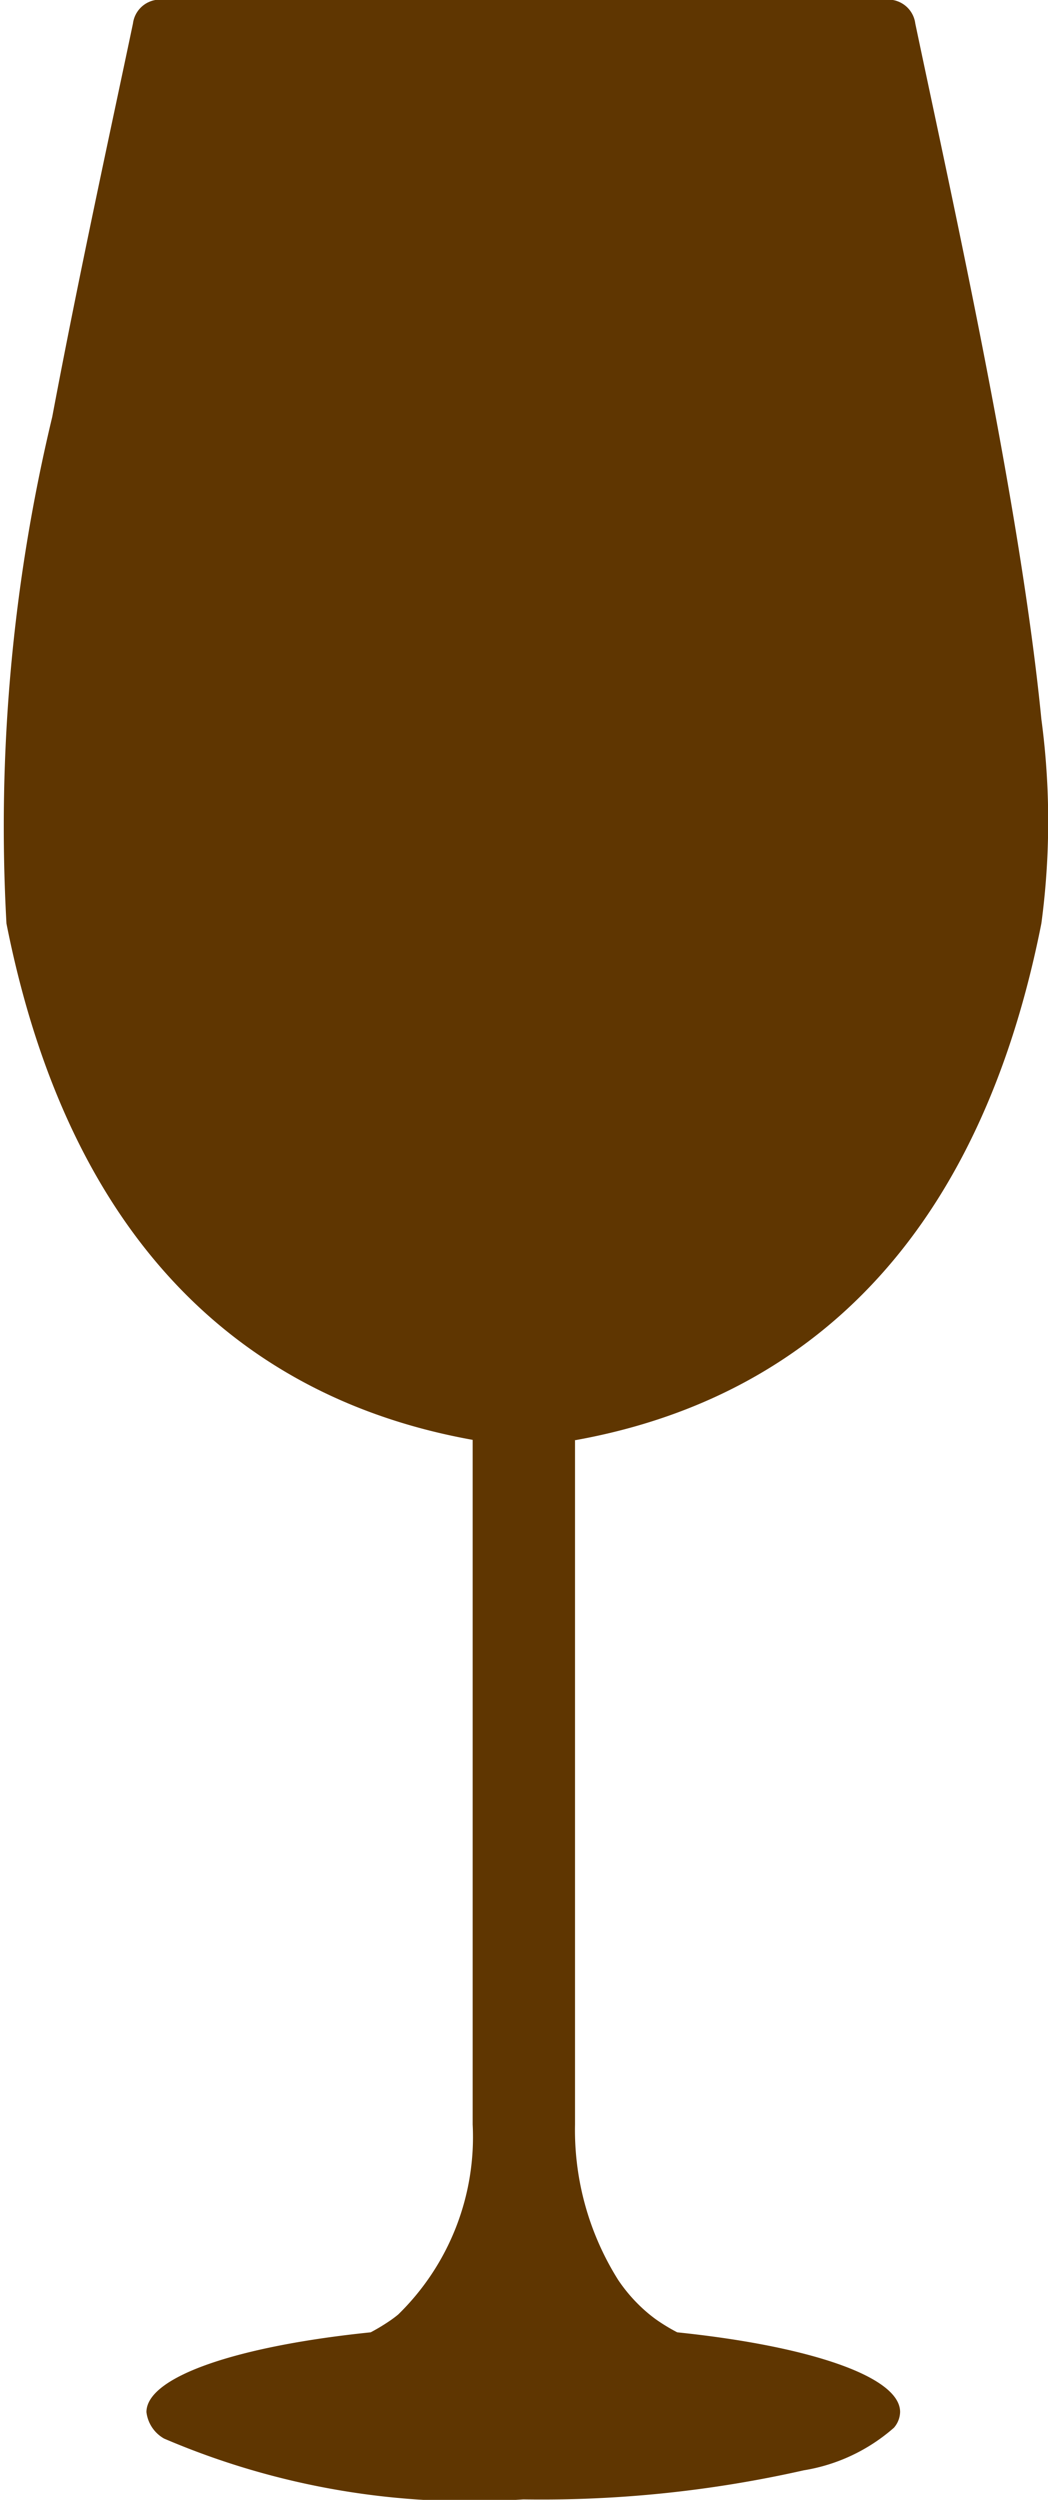 <svg xmlns="http://www.w3.org/2000/svg" width="12.982" height="30.958" viewBox="0 0 12.982 30.958"><path d="M874.661,511.748c2.193-.394,4.865-1.805,5.774-6.4a9.518,9.518,0,0,0,0-2.528c-.264-2.679-1.087-6.354-1.562-8.616a.339.339,0,0,0-.309-.295h-9.073a.339.339,0,0,0-.309.295c-.274,1.307-.664,3.086-1,4.872a21.735,21.735,0,0,0-.567,6.274c.91,4.59,3.582,6,5.775,6.394v8.478a3.07,3.07,0,0,1-.922,2.353c-.03.025-.062.049-.095.072a2.483,2.483,0,0,1-.246.149h0c-1.636.167-2.778.546-2.778.988a.435.435,0,0,0,.219.328,9.607,9.607,0,0,0,4.449.753,14.742,14.742,0,0,0,3.474-.36,2.231,2.231,0,0,0,1.118-.528.309.309,0,0,0,.076-.195c0-.44-1.134-.818-2.761-.986a2.323,2.323,0,0,1-.249-.15c-.033-.023-.064-.047-.095-.072a1.978,1.978,0,0,1-.387-.426,3.488,3.488,0,0,1-.535-1.927v-8.478Z" transform="translate(-867.535 -493.913)" fill="#5f3601"/></svg>